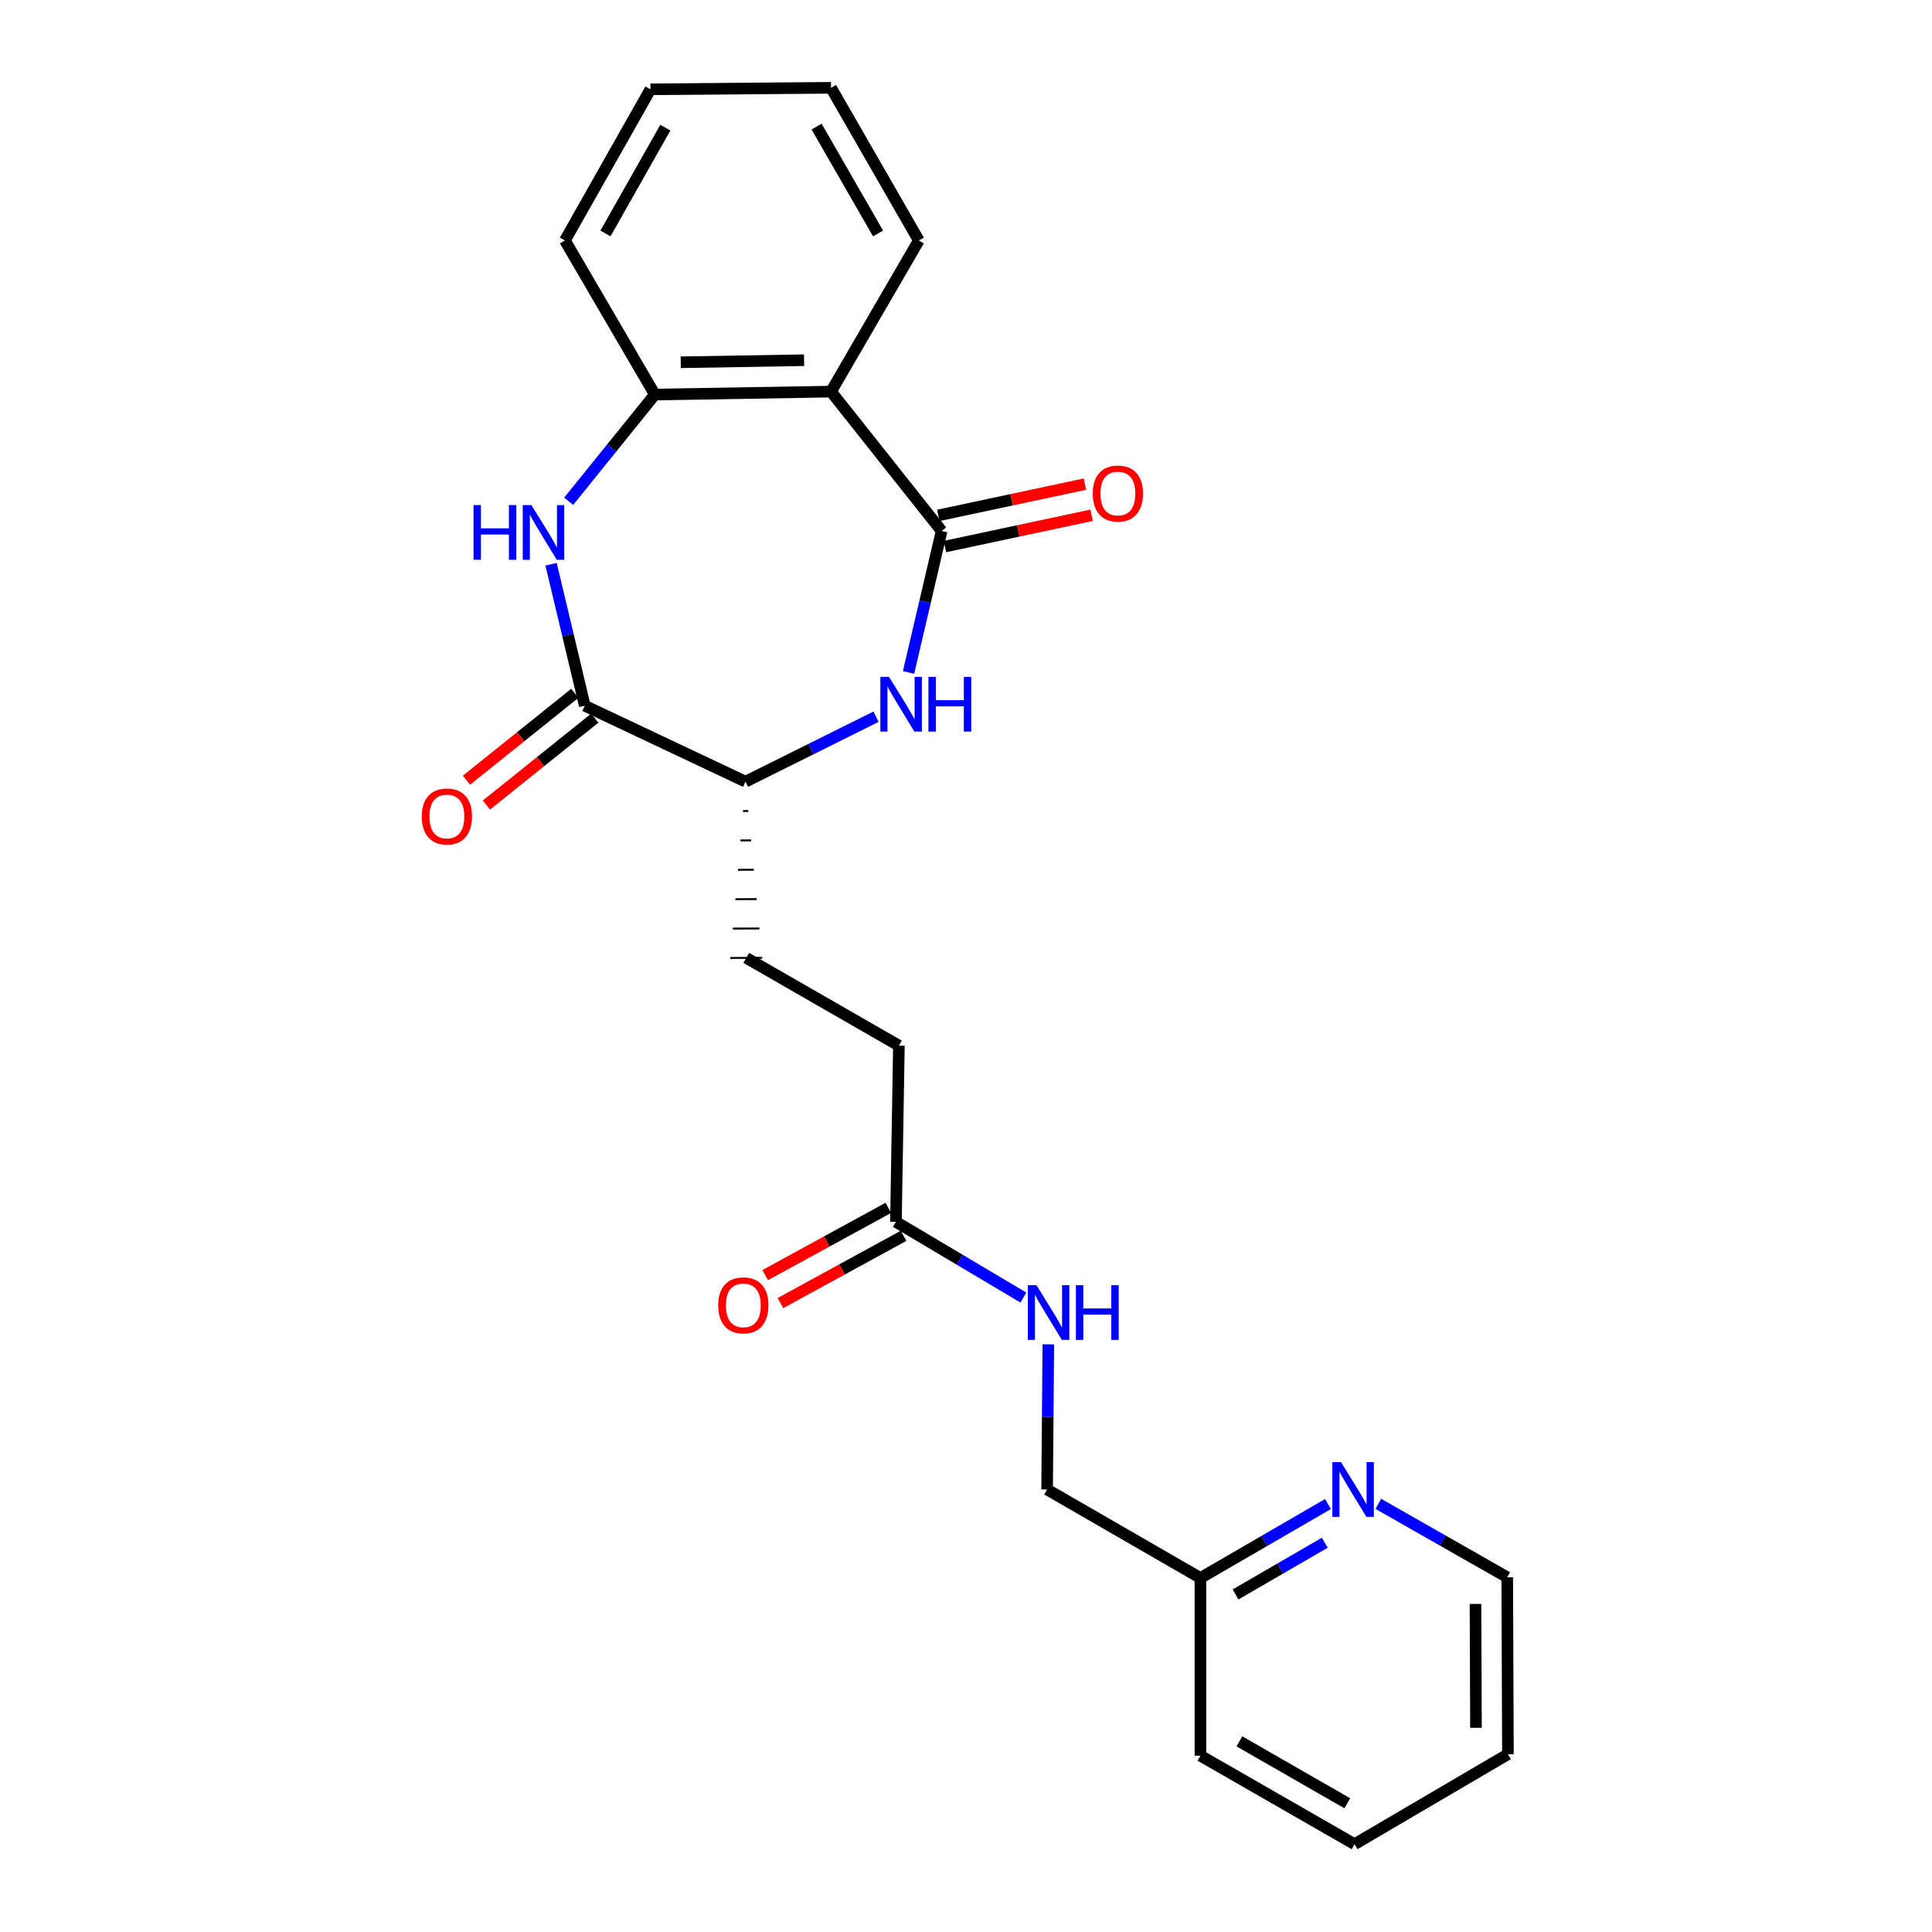 <?xml version='1.0' encoding='iso-8859-1'?>
<svg version='1.1' baseProfile='full'
              xmlns='http://www.w3.org/2000/svg'
                      xmlns:rdkit='http://www.rdkit.org/xml'
                      xmlns:xlink='http://www.w3.org/1999/xlink'
                  xml:space='preserve'
width='1000px' height='1000px' viewBox='0 0 1000 1000'>
<!-- END OF HEADER -->
<rect style='opacity:1.0;fill:#FFFFFF;stroke:none' width='1000' height='1000' x='0' y='0'> </rect>
<path class='bond-1' d='M 487.39,274.834 L 478.829,311.443' style='fill:none;fill-rule:evenodd;stroke:#000000;stroke-width:6px;stroke-linecap:butt;stroke-linejoin:miter;stroke-opacity:1' />
<path class='bond-1' d='M 478.829,311.443 L 470.267,348.053' style='fill:none;fill-rule:evenodd;stroke:#0000FF;stroke-width:6px;stroke-linecap:butt;stroke-linejoin:miter;stroke-opacity:1' />
<path class='bond-2' d='M 487.39,274.834 L 430.139,202.7' style='fill:none;fill-rule:evenodd;stroke:#000000;stroke-width:6px;stroke-linecap:butt;stroke-linejoin:miter;stroke-opacity:1' />
<path class='bond-7' d='M 489.11,282.895 L 527.054,274.8' style='fill:none;fill-rule:evenodd;stroke:#000000;stroke-width:6px;stroke-linecap:butt;stroke-linejoin:miter;stroke-opacity:1' />
<path class='bond-7' d='M 527.054,274.8 L 564.999,266.704' style='fill:none;fill-rule:evenodd;stroke:#FF0000;stroke-width:6px;stroke-linecap:butt;stroke-linejoin:miter;stroke-opacity:1' />
<path class='bond-7' d='M 485.67,266.772 L 523.615,258.677' style='fill:none;fill-rule:evenodd;stroke:#000000;stroke-width:6px;stroke-linecap:butt;stroke-linejoin:miter;stroke-opacity:1' />
<path class='bond-7' d='M 523.615,258.677 L 561.559,250.581' style='fill:none;fill-rule:evenodd;stroke:#FF0000;stroke-width:6px;stroke-linecap:butt;stroke-linejoin:miter;stroke-opacity:1' />
<path class='bond-0' d='M 294.344,259.454 L 316.645,231.837' style='fill:none;fill-rule:evenodd;stroke:#0000FF;stroke-width:6px;stroke-linecap:butt;stroke-linejoin:miter;stroke-opacity:1' />
<path class='bond-0' d='M 316.645,231.837 L 338.946,204.22' style='fill:none;fill-rule:evenodd;stroke:#000000;stroke-width:6px;stroke-linecap:butt;stroke-linejoin:miter;stroke-opacity:1' />
<path class='bond-24' d='M 285.235,292.059 L 293.961,328.672' style='fill:none;fill-rule:evenodd;stroke:#0000FF;stroke-width:6px;stroke-linecap:butt;stroke-linejoin:miter;stroke-opacity:1' />
<path class='bond-24' d='M 293.961,328.672 L 302.687,365.285' style='fill:none;fill-rule:evenodd;stroke:#000000;stroke-width:6px;stroke-linecap:butt;stroke-linejoin:miter;stroke-opacity:1' />
<path class='bond-5' d='M 453.428,370.978 L 419.656,387.782' style='fill:none;fill-rule:evenodd;stroke:#0000FF;stroke-width:6px;stroke-linecap:butt;stroke-linejoin:miter;stroke-opacity:1' />
<path class='bond-5' d='M 419.656,387.782 L 385.885,404.585' style='fill:none;fill-rule:evenodd;stroke:#000000;stroke-width:6px;stroke-linecap:butt;stroke-linejoin:miter;stroke-opacity:1' />
<path class='bond-4' d='M 430.139,202.7 L 338.946,204.22' style='fill:none;fill-rule:evenodd;stroke:#000000;stroke-width:6px;stroke-linecap:butt;stroke-linejoin:miter;stroke-opacity:1' />
<path class='bond-4' d='M 416.186,186.445 L 352.35,187.509' style='fill:none;fill-rule:evenodd;stroke:#000000;stroke-width:6px;stroke-linecap:butt;stroke-linejoin:miter;stroke-opacity:1' />
<path class='bond-16' d='M 430.139,202.7 L 475.585,124.467' style='fill:none;fill-rule:evenodd;stroke:#000000;stroke-width:6px;stroke-linecap:butt;stroke-linejoin:miter;stroke-opacity:1' />
<path class='bond-3' d='M 302.687,365.285 L 385.885,404.585' style='fill:none;fill-rule:evenodd;stroke:#000000;stroke-width:6px;stroke-linecap:butt;stroke-linejoin:miter;stroke-opacity:1' />
<path class='bond-8' d='M 297.53,358.855 L 269.487,381.345' style='fill:none;fill-rule:evenodd;stroke:#000000;stroke-width:6px;stroke-linecap:butt;stroke-linejoin:miter;stroke-opacity:1' />
<path class='bond-8' d='M 269.487,381.345 L 241.444,403.836' style='fill:none;fill-rule:evenodd;stroke:#FF0000;stroke-width:6px;stroke-linecap:butt;stroke-linejoin:miter;stroke-opacity:1' />
<path class='bond-8' d='M 307.844,371.715 L 279.801,394.206' style='fill:none;fill-rule:evenodd;stroke:#000000;stroke-width:6px;stroke-linecap:butt;stroke-linejoin:miter;stroke-opacity:1' />
<path class='bond-8' d='M 279.801,394.206 L 251.758,416.697' style='fill:none;fill-rule:evenodd;stroke:#FF0000;stroke-width:6px;stroke-linecap:butt;stroke-linejoin:miter;stroke-opacity:1' />
<path class='bond-17' d='M 338.946,204.22 L 292.393,124.467' style='fill:none;fill-rule:evenodd;stroke:#000000;stroke-width:6px;stroke-linecap:butt;stroke-linejoin:miter;stroke-opacity:1' />
<path class='bond-12' d='M 384.575,419.794 L 387.322,419.782' style='fill:none;fill-rule:evenodd;stroke:#000000;stroke-width:1.0px;stroke-linecap:butt;stroke-linejoin:miter;stroke-opacity:1' />
<path class='bond-12' d='M 383.265,435.003 L 388.76,434.98' style='fill:none;fill-rule:evenodd;stroke:#000000;stroke-width:1.0px;stroke-linecap:butt;stroke-linejoin:miter;stroke-opacity:1' />
<path class='bond-12' d='M 381.956,450.212 L 390.198,450.178' style='fill:none;fill-rule:evenodd;stroke:#000000;stroke-width:1.0px;stroke-linecap:butt;stroke-linejoin:miter;stroke-opacity:1' />
<path class='bond-12' d='M 380.646,465.422 L 391.636,465.375' style='fill:none;fill-rule:evenodd;stroke:#000000;stroke-width:1.0px;stroke-linecap:butt;stroke-linejoin:miter;stroke-opacity:1' />
<path class='bond-12' d='M 379.336,480.631 L 393.074,480.573' style='fill:none;fill-rule:evenodd;stroke:#000000;stroke-width:1.0px;stroke-linecap:butt;stroke-linejoin:miter;stroke-opacity:1' />
<path class='bond-12' d='M 378.026,495.84 L 394.512,495.771' style='fill:none;fill-rule:evenodd;stroke:#000000;stroke-width:1.0px;stroke-linecap:butt;stroke-linejoin:miter;stroke-opacity:1' />
<path class='bond-6' d='M 463.733,632.425 L 465.272,541.223' style='fill:none;fill-rule:evenodd;stroke:#000000;stroke-width:6px;stroke-linecap:butt;stroke-linejoin:miter;stroke-opacity:1' />
<path class='bond-9' d='M 463.733,632.425 L 496.72,652.026' style='fill:none;fill-rule:evenodd;stroke:#000000;stroke-width:6px;stroke-linecap:butt;stroke-linejoin:miter;stroke-opacity:1' />
<path class='bond-9' d='M 496.72,652.026 L 529.708,671.626' style='fill:none;fill-rule:evenodd;stroke:#0000FF;stroke-width:6px;stroke-linecap:butt;stroke-linejoin:miter;stroke-opacity:1' />
<path class='bond-11' d='M 459.782,625.191 L 427.915,642.596' style='fill:none;fill-rule:evenodd;stroke:#000000;stroke-width:6px;stroke-linecap:butt;stroke-linejoin:miter;stroke-opacity:1' />
<path class='bond-11' d='M 427.915,642.596 L 396.048,660' style='fill:none;fill-rule:evenodd;stroke:#FF0000;stroke-width:6px;stroke-linecap:butt;stroke-linejoin:miter;stroke-opacity:1' />
<path class='bond-11' d='M 467.684,639.66 L 435.817,657.064' style='fill:none;fill-rule:evenodd;stroke:#000000;stroke-width:6px;stroke-linecap:butt;stroke-linejoin:miter;stroke-opacity:1' />
<path class='bond-11' d='M 435.817,657.064 L 403.95,674.468' style='fill:none;fill-rule:evenodd;stroke:#FF0000;stroke-width:6px;stroke-linecap:butt;stroke-linejoin:miter;stroke-opacity:1' />
<path class='bond-15' d='M 542.609,695.823 L 542.297,733.391' style='fill:none;fill-rule:evenodd;stroke:#0000FF;stroke-width:6px;stroke-linecap:butt;stroke-linejoin:miter;stroke-opacity:1' />
<path class='bond-15' d='M 542.297,733.391 L 541.985,770.96' style='fill:none;fill-rule:evenodd;stroke:#000000;stroke-width:6px;stroke-linecap:butt;stroke-linejoin:miter;stroke-opacity:1' />
<path class='bond-10' d='M 687.343,778.508 L 654.344,797.635' style='fill:none;fill-rule:evenodd;stroke:#0000FF;stroke-width:6px;stroke-linecap:butt;stroke-linejoin:miter;stroke-opacity:1' />
<path class='bond-10' d='M 654.344,797.635 L 621.345,816.762' style='fill:none;fill-rule:evenodd;stroke:#000000;stroke-width:6px;stroke-linecap:butt;stroke-linejoin:miter;stroke-opacity:1' />
<path class='bond-10' d='M 685.71,798.509 L 662.611,811.898' style='fill:none;fill-rule:evenodd;stroke:#0000FF;stroke-width:6px;stroke-linecap:butt;stroke-linejoin:miter;stroke-opacity:1' />
<path class='bond-10' d='M 662.611,811.898 L 639.512,825.287' style='fill:none;fill-rule:evenodd;stroke:#000000;stroke-width:6px;stroke-linecap:butt;stroke-linejoin:miter;stroke-opacity:1' />
<path class='bond-18' d='M 713.401,778.383 L 746.77,797.385' style='fill:none;fill-rule:evenodd;stroke:#0000FF;stroke-width:6px;stroke-linecap:butt;stroke-linejoin:miter;stroke-opacity:1' />
<path class='bond-18' d='M 746.77,797.385 L 780.138,816.387' style='fill:none;fill-rule:evenodd;stroke:#000000;stroke-width:6px;stroke-linecap:butt;stroke-linejoin:miter;stroke-opacity:1' />
<path class='bond-13' d='M 386.269,495.805 L 465.272,541.223' style='fill:none;fill-rule:evenodd;stroke:#000000;stroke-width:6px;stroke-linecap:butt;stroke-linejoin:miter;stroke-opacity:1' />
<path class='bond-14' d='M 621.345,816.762 L 541.985,770.96' style='fill:none;fill-rule:evenodd;stroke:#000000;stroke-width:6px;stroke-linecap:butt;stroke-linejoin:miter;stroke-opacity:1' />
<path class='bond-19' d='M 621.345,816.762 L 621.345,908.743' style='fill:none;fill-rule:evenodd;stroke:#000000;stroke-width:6px;stroke-linecap:butt;stroke-linejoin:miter;stroke-opacity:1' />
<path class='bond-20' d='M 475.585,124.467 L 430.139,45.455' style='fill:none;fill-rule:evenodd;stroke:#000000;stroke-width:6px;stroke-linecap:butt;stroke-linejoin:miter;stroke-opacity:1' />
<path class='bond-20' d='M 454.477,120.834 L 422.666,65.526' style='fill:none;fill-rule:evenodd;stroke:#000000;stroke-width:6px;stroke-linecap:butt;stroke-linejoin:miter;stroke-opacity:1' />
<path class='bond-25' d='M 292.393,124.467 L 336.666,46.224' style='fill:none;fill-rule:evenodd;stroke:#000000;stroke-width:6px;stroke-linecap:butt;stroke-linejoin:miter;stroke-opacity:1' />
<path class='bond-25' d='M 313.382,120.849 L 344.373,66.079' style='fill:none;fill-rule:evenodd;stroke:#000000;stroke-width:6px;stroke-linecap:butt;stroke-linejoin:miter;stroke-opacity:1' />
<path class='bond-26' d='M 780.138,816.387 L 780.505,907.983' style='fill:none;fill-rule:evenodd;stroke:#000000;stroke-width:6px;stroke-linecap:butt;stroke-linejoin:miter;stroke-opacity:1' />
<path class='bond-26' d='M 763.708,830.192 L 763.964,894.309' style='fill:none;fill-rule:evenodd;stroke:#000000;stroke-width:6px;stroke-linecap:butt;stroke-linejoin:miter;stroke-opacity:1' />
<path class='bond-23' d='M 621.345,908.743 L 701.117,954.545' style='fill:none;fill-rule:evenodd;stroke:#000000;stroke-width:6px;stroke-linecap:butt;stroke-linejoin:miter;stroke-opacity:1' />
<path class='bond-23' d='M 641.52,901.317 L 697.36,933.378' style='fill:none;fill-rule:evenodd;stroke:#000000;stroke-width:6px;stroke-linecap:butt;stroke-linejoin:miter;stroke-opacity:1' />
<path class='bond-21' d='M 430.139,45.455 L 336.666,46.224' style='fill:none;fill-rule:evenodd;stroke:#000000;stroke-width:6px;stroke-linecap:butt;stroke-linejoin:miter;stroke-opacity:1' />
<path class='bond-22' d='M 780.505,907.983 L 701.117,954.545' style='fill:none;fill-rule:evenodd;stroke:#000000;stroke-width:6px;stroke-linecap:butt;stroke-linejoin:miter;stroke-opacity:1' />
<path  class='atom-1' d='M 245.091 261.434
L 248.931 261.434
L 248.931 273.474
L 263.411 273.474
L 263.411 261.434
L 267.251 261.434
L 267.251 289.754
L 263.411 289.754
L 263.411 276.674
L 248.931 276.674
L 248.931 289.754
L 245.091 289.754
L 245.091 261.434
' fill='#0000FF'/>
<path  class='atom-1' d='M 275.051 261.434
L 284.331 276.434
Q 285.251 277.914, 286.731 280.594
Q 288.211 283.274, 288.291 283.434
L 288.291 261.434
L 292.051 261.434
L 292.051 289.754
L 288.171 289.754
L 278.211 273.354
Q 277.051 271.434, 275.811 269.234
Q 274.611 267.034, 274.251 266.354
L 274.251 289.754
L 270.571 289.754
L 270.571 261.434
L 275.051 261.434
' fill='#0000FF'/>
<path  class='atom-2' d='M 460.157 350.356
L 469.437 365.356
Q 470.357 366.836, 471.837 369.516
Q 473.317 372.196, 473.397 372.356
L 473.397 350.356
L 477.157 350.356
L 477.157 378.676
L 473.277 378.676
L 463.317 362.276
Q 462.157 360.356, 460.917 358.156
Q 459.717 355.956, 459.357 355.276
L 459.357 378.676
L 455.677 378.676
L 455.677 350.356
L 460.157 350.356
' fill='#0000FF'/>
<path  class='atom-2' d='M 480.557 350.356
L 484.397 350.356
L 484.397 362.396
L 498.877 362.396
L 498.877 350.356
L 502.717 350.356
L 502.717 378.676
L 498.877 378.676
L 498.877 365.596
L 484.397 365.596
L 484.397 378.676
L 480.557 378.676
L 480.557 350.356
' fill='#0000FF'/>
<path  class='atom-8' d='M 565.611 255.452
Q 565.611 248.652, 568.971 244.852
Q 572.331 241.052, 578.611 241.052
Q 584.891 241.052, 588.251 244.852
Q 591.611 248.652, 591.611 255.452
Q 591.611 262.332, 588.211 266.252
Q 584.811 270.132, 578.611 270.132
Q 572.371 270.132, 568.971 266.252
Q 565.611 262.372, 565.611 255.452
M 578.611 266.932
Q 582.931 266.932, 585.251 264.052
Q 587.611 261.132, 587.611 255.452
Q 587.611 249.892, 585.251 247.092
Q 582.931 244.252, 578.611 244.252
Q 574.291 244.252, 571.931 247.052
Q 569.611 249.852, 569.611 255.452
Q 569.611 261.172, 571.931 264.052
Q 574.291 266.932, 578.611 266.932
' fill='#FF0000'/>
<path  class='atom-9' d='M 218.313 422.607
Q 218.313 415.807, 221.673 412.007
Q 225.033 408.207, 231.313 408.207
Q 237.593 408.207, 240.953 412.007
Q 244.313 415.807, 244.313 422.607
Q 244.313 429.487, 240.913 433.407
Q 237.513 437.287, 231.313 437.287
Q 225.073 437.287, 221.673 433.407
Q 218.313 429.527, 218.313 422.607
M 231.313 434.087
Q 235.633 434.087, 237.953 431.207
Q 240.313 428.287, 240.313 422.607
Q 240.313 417.047, 237.953 414.247
Q 235.633 411.407, 231.313 411.407
Q 226.993 411.407, 224.633 414.207
Q 222.313 417.007, 222.313 422.607
Q 222.313 428.327, 224.633 431.207
Q 226.993 434.087, 231.313 434.087
' fill='#FF0000'/>
<path  class='atom-10' d='M 536.485 665.213
L 545.765 680.213
Q 546.685 681.693, 548.165 684.373
Q 549.645 687.053, 549.725 687.213
L 549.725 665.213
L 553.485 665.213
L 553.485 693.533
L 549.605 693.533
L 539.645 677.133
Q 538.485 675.213, 537.245 673.013
Q 536.045 670.813, 535.685 670.133
L 535.685 693.533
L 532.005 693.533
L 532.005 665.213
L 536.485 665.213
' fill='#0000FF'/>
<path  class='atom-10' d='M 556.885 665.213
L 560.725 665.213
L 560.725 677.253
L 575.205 677.253
L 575.205 665.213
L 579.045 665.213
L 579.045 693.533
L 575.205 693.533
L 575.205 680.453
L 560.725 680.453
L 560.725 693.533
L 556.885 693.533
L 556.885 665.213
' fill='#0000FF'/>
<path  class='atom-11' d='M 694.106 756.8
L 703.386 771.8
Q 704.306 773.28, 705.786 775.96
Q 707.266 778.64, 707.346 778.8
L 707.346 756.8
L 711.106 756.8
L 711.106 785.12
L 707.226 785.12
L 697.266 768.72
Q 696.106 766.8, 694.866 764.6
Q 693.666 762.4, 693.306 761.72
L 693.306 785.12
L 689.626 785.12
L 689.626 756.8
L 694.106 756.8
' fill='#0000FF'/>
<path  class='atom-12' d='M 371.749 675.643
Q 371.749 668.843, 375.109 665.043
Q 378.469 661.243, 384.749 661.243
Q 391.029 661.243, 394.389 665.043
Q 397.749 668.843, 397.749 675.643
Q 397.749 682.523, 394.349 686.443
Q 390.949 690.323, 384.749 690.323
Q 378.509 690.323, 375.109 686.443
Q 371.749 682.563, 371.749 675.643
M 384.749 687.123
Q 389.069 687.123, 391.389 684.243
Q 393.749 681.323, 393.749 675.643
Q 393.749 670.083, 391.389 667.283
Q 389.069 664.443, 384.749 664.443
Q 380.429 664.443, 378.069 667.243
Q 375.749 670.043, 375.749 675.643
Q 375.749 681.363, 378.069 684.243
Q 380.429 687.123, 384.749 687.123
' fill='#FF0000'/>
</svg>
